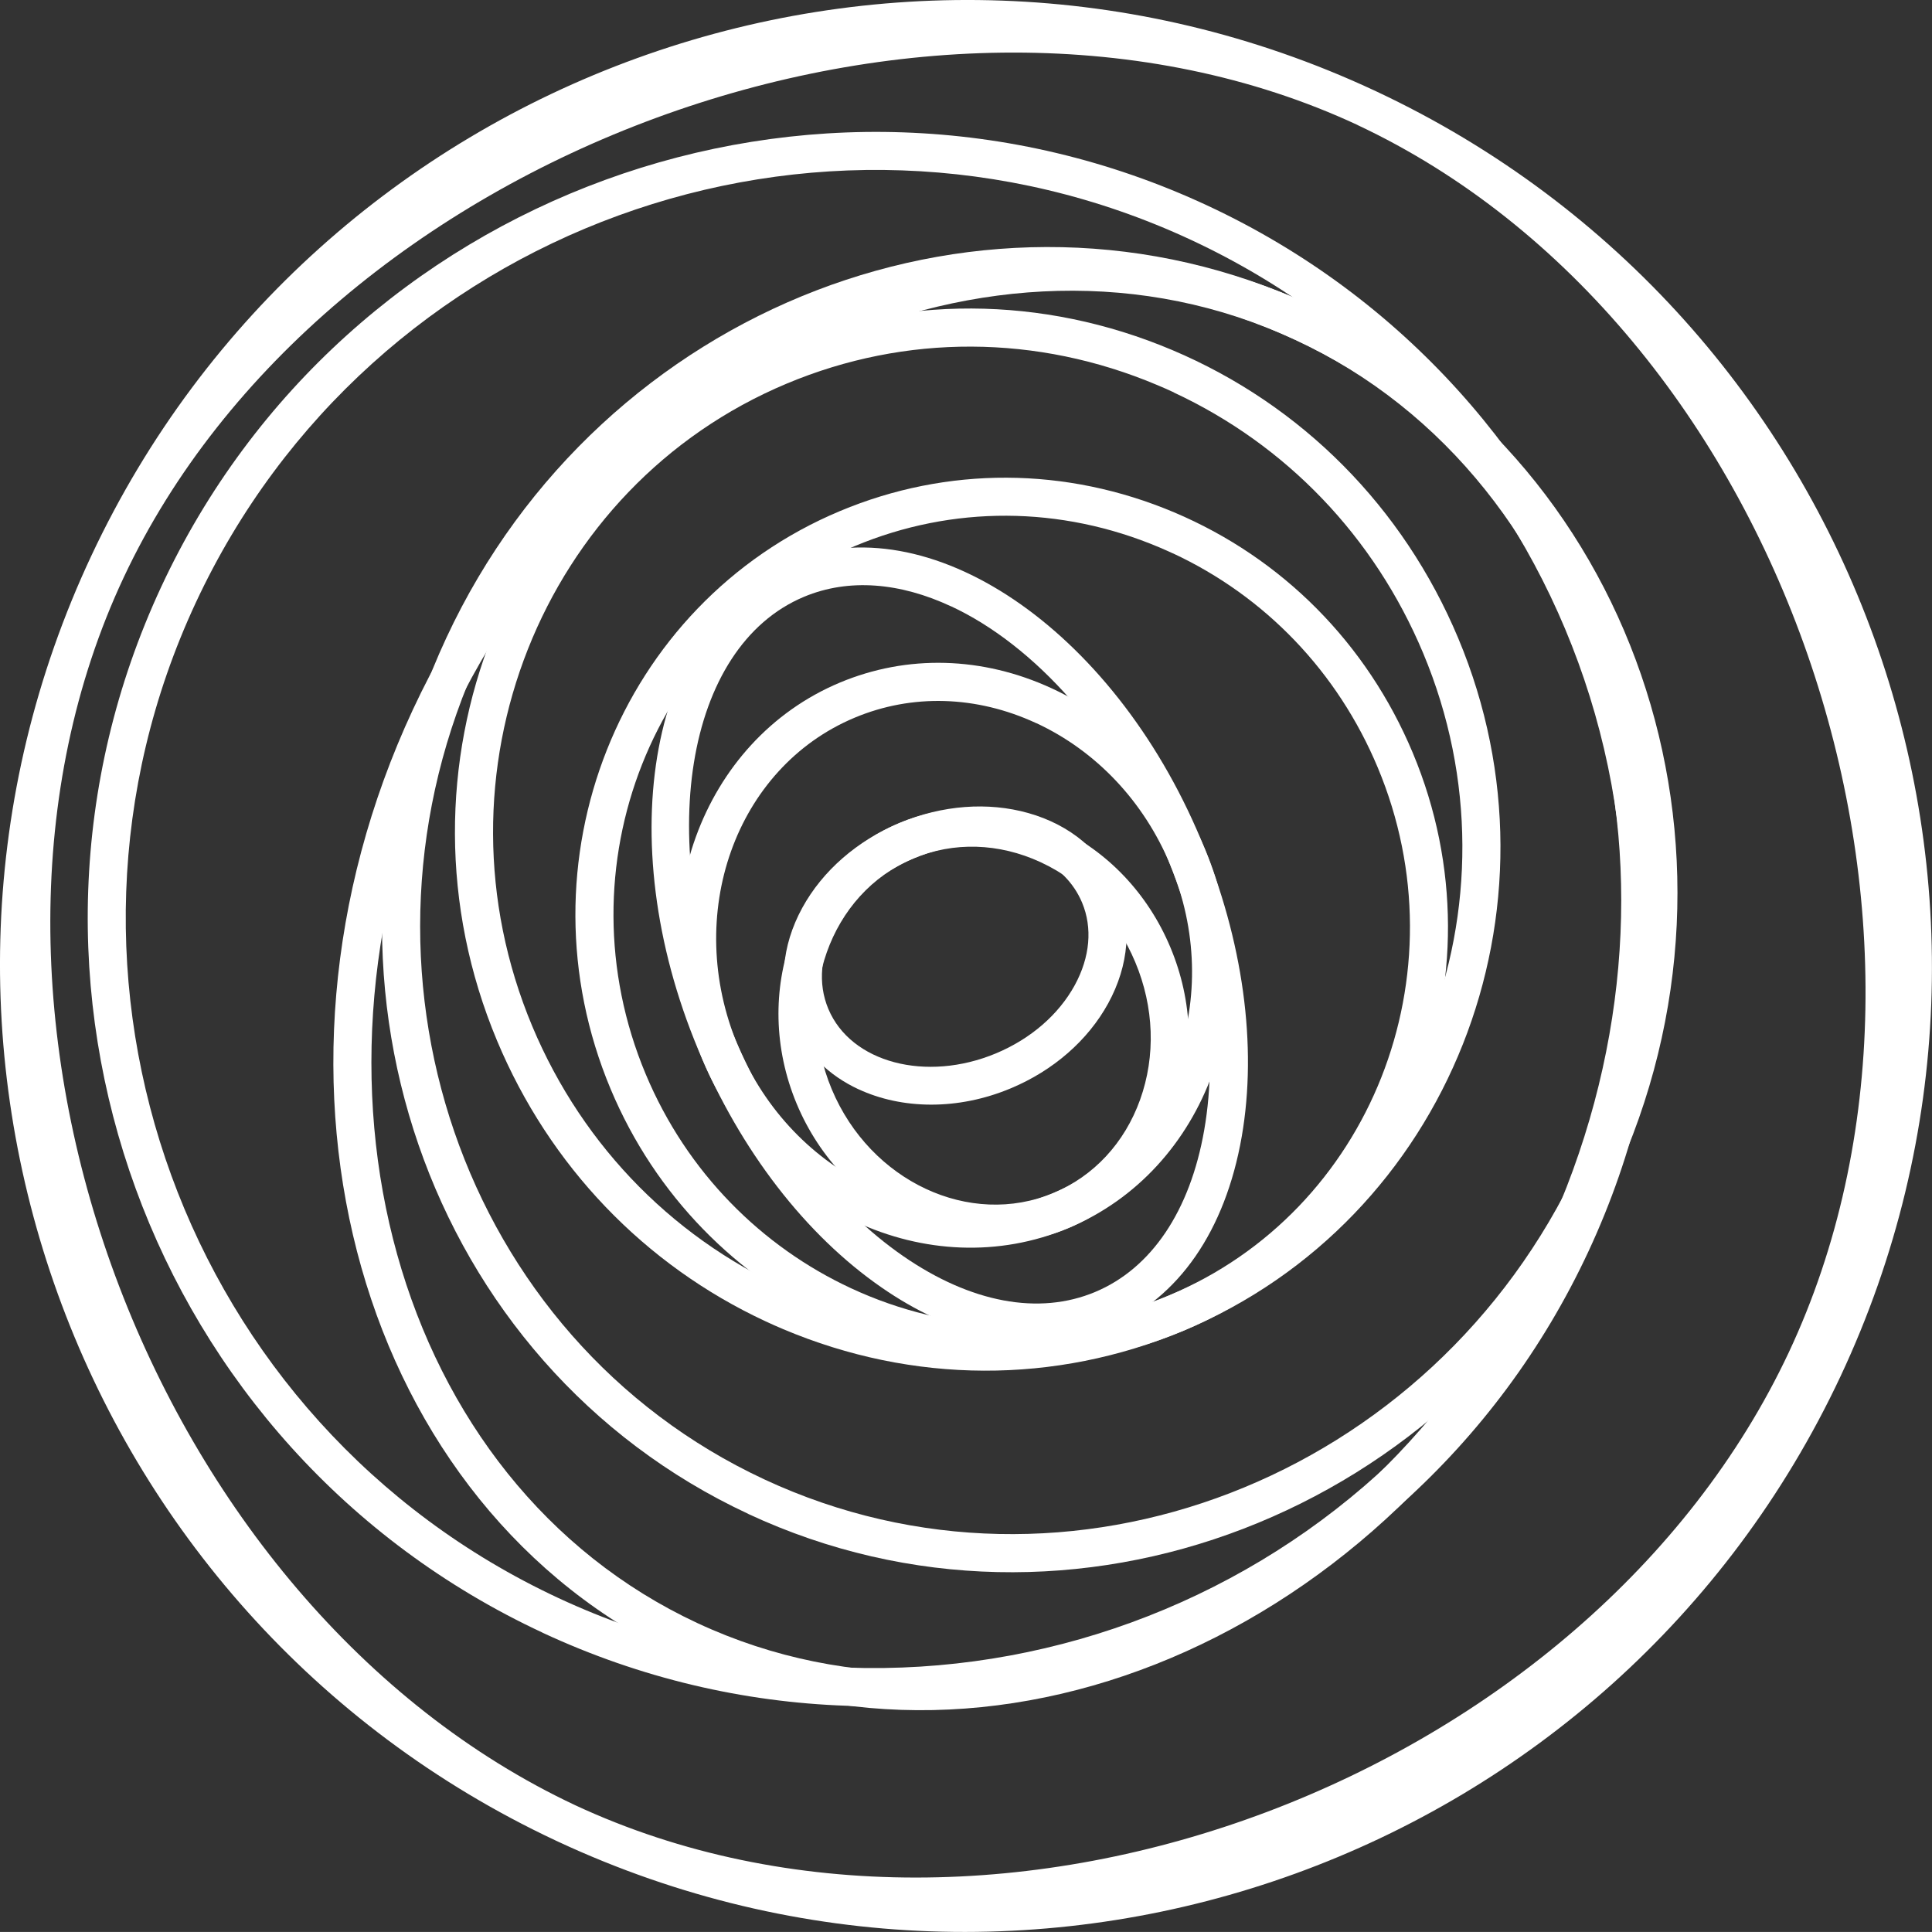 <?xml version="1.0" encoding="UTF-8"?>
<svg id="Layer_2" data-name="Layer 2" xmlns="http://www.w3.org/2000/svg" viewBox="0 0 293.07 293.06">
  <rect x="0" y="0" width="293.07" height="293.06" fill="#333333" stroke="none"/>
  <defs>
    <style>
      .cls-1 {
        fill: #fff;
      }
    </style>
  </defs>
  <g id="Layer_1-2" data-name="Layer 1">
    <g>
      <path class="cls-1" d="M84.69,279.38l-.45-.21C11.1,244.82-20.46,157.37,13.89,84.23,48.17,11.25,135.34-20.33,208.38,13.68c.15.07.3.14.45.21,73.13,34.35,104.69,121.8,70.34,194.94h0c-34.29,72.98-121.45,104.56-194.48,70.55ZM205.93,18.96C141.52-11.03,49.01,23.2,18.78,87.56c-30.29,64.49,3.99,155.99,68.48,186.28.13.06-.13-.06,0,0,64.41,29.99,153.85-4.32,184.08-68.68,30.29-64.49-.93-155.9-65.41-186.19-.13-.06.13.06,0,0ZM271.33,205.15h0s0,0,0,0Z"/>
      <path class="cls-1" d="M82.3,247.66C22.62,219.87-3.33,148.7,24.46,89.01,52.25,29.32,123.42,3.37,183.11,31.16c59.69,27.79,85.65,98.97,57.85,158.66-27.79,59.69-98.97,85.64-158.66,57.85ZM180.67,36.39c-56.8-26.45-124.53-1.75-150.98,55.05-26.45,56.8-1.76,124.53,55.04,150.98,56.81,26.45,124.54,1.76,150.99-55.05,26.45-56.8,1.75-124.53-55.05-150.98Z"/>
      <path class="cls-1" d="M103.36,251.46c-48.8-22.72-67.08-87.23-40.74-143.79,26.34-56.56,87.47-84.09,136.27-61.37,48.8,22.72,67.08,87.23,40.75,143.79-26.34,56.56-87.47,84.09-136.27,61.36ZM196.45,51.54c-45.91-21.38-103.6,4.9-128.59,58.57-24.99,53.67-7.97,114.73,37.95,136.11,45.92,21.38,103.6-4.89,128.6-58.57,24.99-53.68,7.97-114.74-37.95-136.12Z"/>
      <path class="cls-1" d="M113.52,229.65c-48.8-22.72-69.36-82.34-45.82-132.88,23.54-50.55,82.39-73.19,131.19-50.46,48.8,22.72,69.36,82.34,45.82,132.89-23.54,50.55-82.39,73.19-131.19,50.46ZM196.45,51.54c-45.91-21.38-101.32,0-123.51,47.67-22.19,47.66-2.89,103.83,43.02,125.21,45.92,21.38,101.33,0,123.52-47.67,22.19-47.66,2.89-103.83-43.03-125.21Z"/>
      <path class="cls-1" d="M116.12,200.43c-18.37-8.55-32.76-23.56-40.71-42.54-17.21-41.08,1.5-88.2,41.69-105.03,19.48-8.16,41.04-8.08,60.72.24,19.63,8.29,35.06,23.84,43.39,43.73,17.21,41.08-1.49,88.19-41.69,105.03-19.48,8.16-41.04,8.08-60.72-.24-.9-.38-1.8-.78-2.68-1.19ZM178.06,59.52c-.82-.38-1.65-.75-2.49-1.1-18.23-7.71-38.2-7.79-56.23-.23-37.26,15.61-54.57,59.33-38.6,97.48,7.75,18.49,22.08,32.91,40.31,40.64,18.23,7.71,38.2,7.79,56.24.23,37.26-15.61,54.57-59.33,38.59-97.47h0c-7.39-17.64-20.76-31.59-37.82-39.53Z"/>
      <path class="cls-1" d="M126.64,200.65c-14.76-6.87-27.18-19.15-34.02-35.47-14.36-34.29,1.26-73.61,34.81-87.66,16.26-6.81,34.26-6.74,50.68.2,16.4,6.93,29.25,19.89,36.2,36.49h0c14.36,34.28-1.25,73.61-34.8,87.66-17.58,7.36-36.64,6.35-52.88-1.21ZM177.91,83.94c-.68-.31-1.36-.62-2.05-.91-14.98-6.33-31.38-6.4-46.2-.19-30.61,12.82-44.84,48.75-31.71,80.1,6.26,14.94,17.63,26.19,31.13,32.47,14.81,6.9,32.19,7.82,48.21,1.11,30.61-12.82,44.83-48.75,31.7-80.1h0c-6.07-14.5-17.06-25.96-31.08-32.49Z"/>
      <path class="cls-1" d="M141.51,199.8c-2.59-1.21-5.19-2.7-7.77-4.49-11.53-7.97-21.41-20.78-27.82-36.08-13.41-32.02-7.21-65.22,13.8-74.02,21.02-8.8,49.03,10.08,62.43,42.09,6.41,15.3,8.61,31.33,6.21,45.13-2.49,14.27-9.59,24.53-20,28.89-8.16,3.42-17.47,2.85-26.85-1.52ZM144.25,91.97c-7.68-3.58-15.45-4.3-22.29-1.44-18.08,7.57-22.88,37.39-10.71,66.46,5.99,14.29,15.14,26.21,25.77,33.56,10.24,7.07,20.58,9.01,29.11,5.43,8.53-3.57,14.4-12.29,16.54-24.56,2.22-12.73.14-27.61-5.84-41.9h0c-7.57-18.08-19.95-31.68-32.58-37.56Z"/>
      <path class="cls-1" d="M129.8,185.33c-9.94-4.63-18.44-13.13-23.18-24.45-9.55-22.82-.22-48.54,20.79-57.34,10.23-4.28,21.64-3.97,32.14.88l.13.06c10.36,4.82,18.58,13.51,23.17,24.47,9.55,22.81.23,48.53-20.79,57.34-10.59,4.44-22.17,3.74-32.26-.96ZM157.24,109.72l-.11-.05c-9.01-4.16-18.78-4.45-27.49-.8-18.08,7.57-26.02,29.9-17.7,49.78,8.33,19.87,29.81,29.88,47.89,22.31,18.08-7.58,26.01-29.91,17.69-49.78,0,0,0,0,0,0-4.03-9.63-11.23-17.25-20.28-21.47Z"/>
      <path class="cls-1" d="M138.05,185.58c-7.37-3.43-13.68-9.74-17.19-18.12-7.08-16.93-.13-36.03,15.49-42.58,7.61-3.19,16.11-2.96,23.92.65l.09.04c7.68,3.58,13.78,10.02,17.18,18.14,3.42,8.16,3.71,17.06.84,25.07-2.91,8.1-8.71,14.32-16.32,17.51-7.89,3.3-16.5,2.79-24.01-.71ZM157.92,130.82l-.08-.04c-6.33-2.92-13.17-3.12-19.27-.57-12.69,5.31-18.25,21.02-12.4,35.02,5.86,13.99,20.96,21.05,33.65,15.73,6.1-2.56,10.76-7.57,13.12-14.13,2.39-6.65,2.13-14.06-.73-20.88,0,0,0,0,0,0-2.84-6.79-7.92-12.17-14.29-15.13Z"/>
      <path class="cls-1" d="M130.22,165.23c-4.46-2.07-8.01-5.47-9.89-9.97-2.3-5.5-1.81-11.73,1.37-17.55,3.07-5.61,8.31-10.18,14.77-12.88,6.45-2.7,13.39-3.23,19.54-1.49,6.38,1.81,11.16,5.83,13.46,11.33h0c2.3,5.49,1.81,11.72-1.37,17.54-3.07,5.6-8.31,10.18-14.77,12.88-8.06,3.38-16.57,3.18-23.12.13ZM157.14,129.91c-.85-.4-1.76-.73-2.71-1-4.89-1.39-10.48-.94-15.73,1.26-5.25,2.2-9.49,5.86-11.94,10.33-2.32,4.25-2.72,8.7-1.11,12.54,3.42,8.16,14.84,11.18,25.45,6.74,5.25-2.2,9.49-5.87,11.93-10.33,2.32-4.25,2.72-8.7,1.11-12.54h0c-1.28-3.05-3.71-5.47-7-7Z"/>
    </g>
  </g>
</svg>